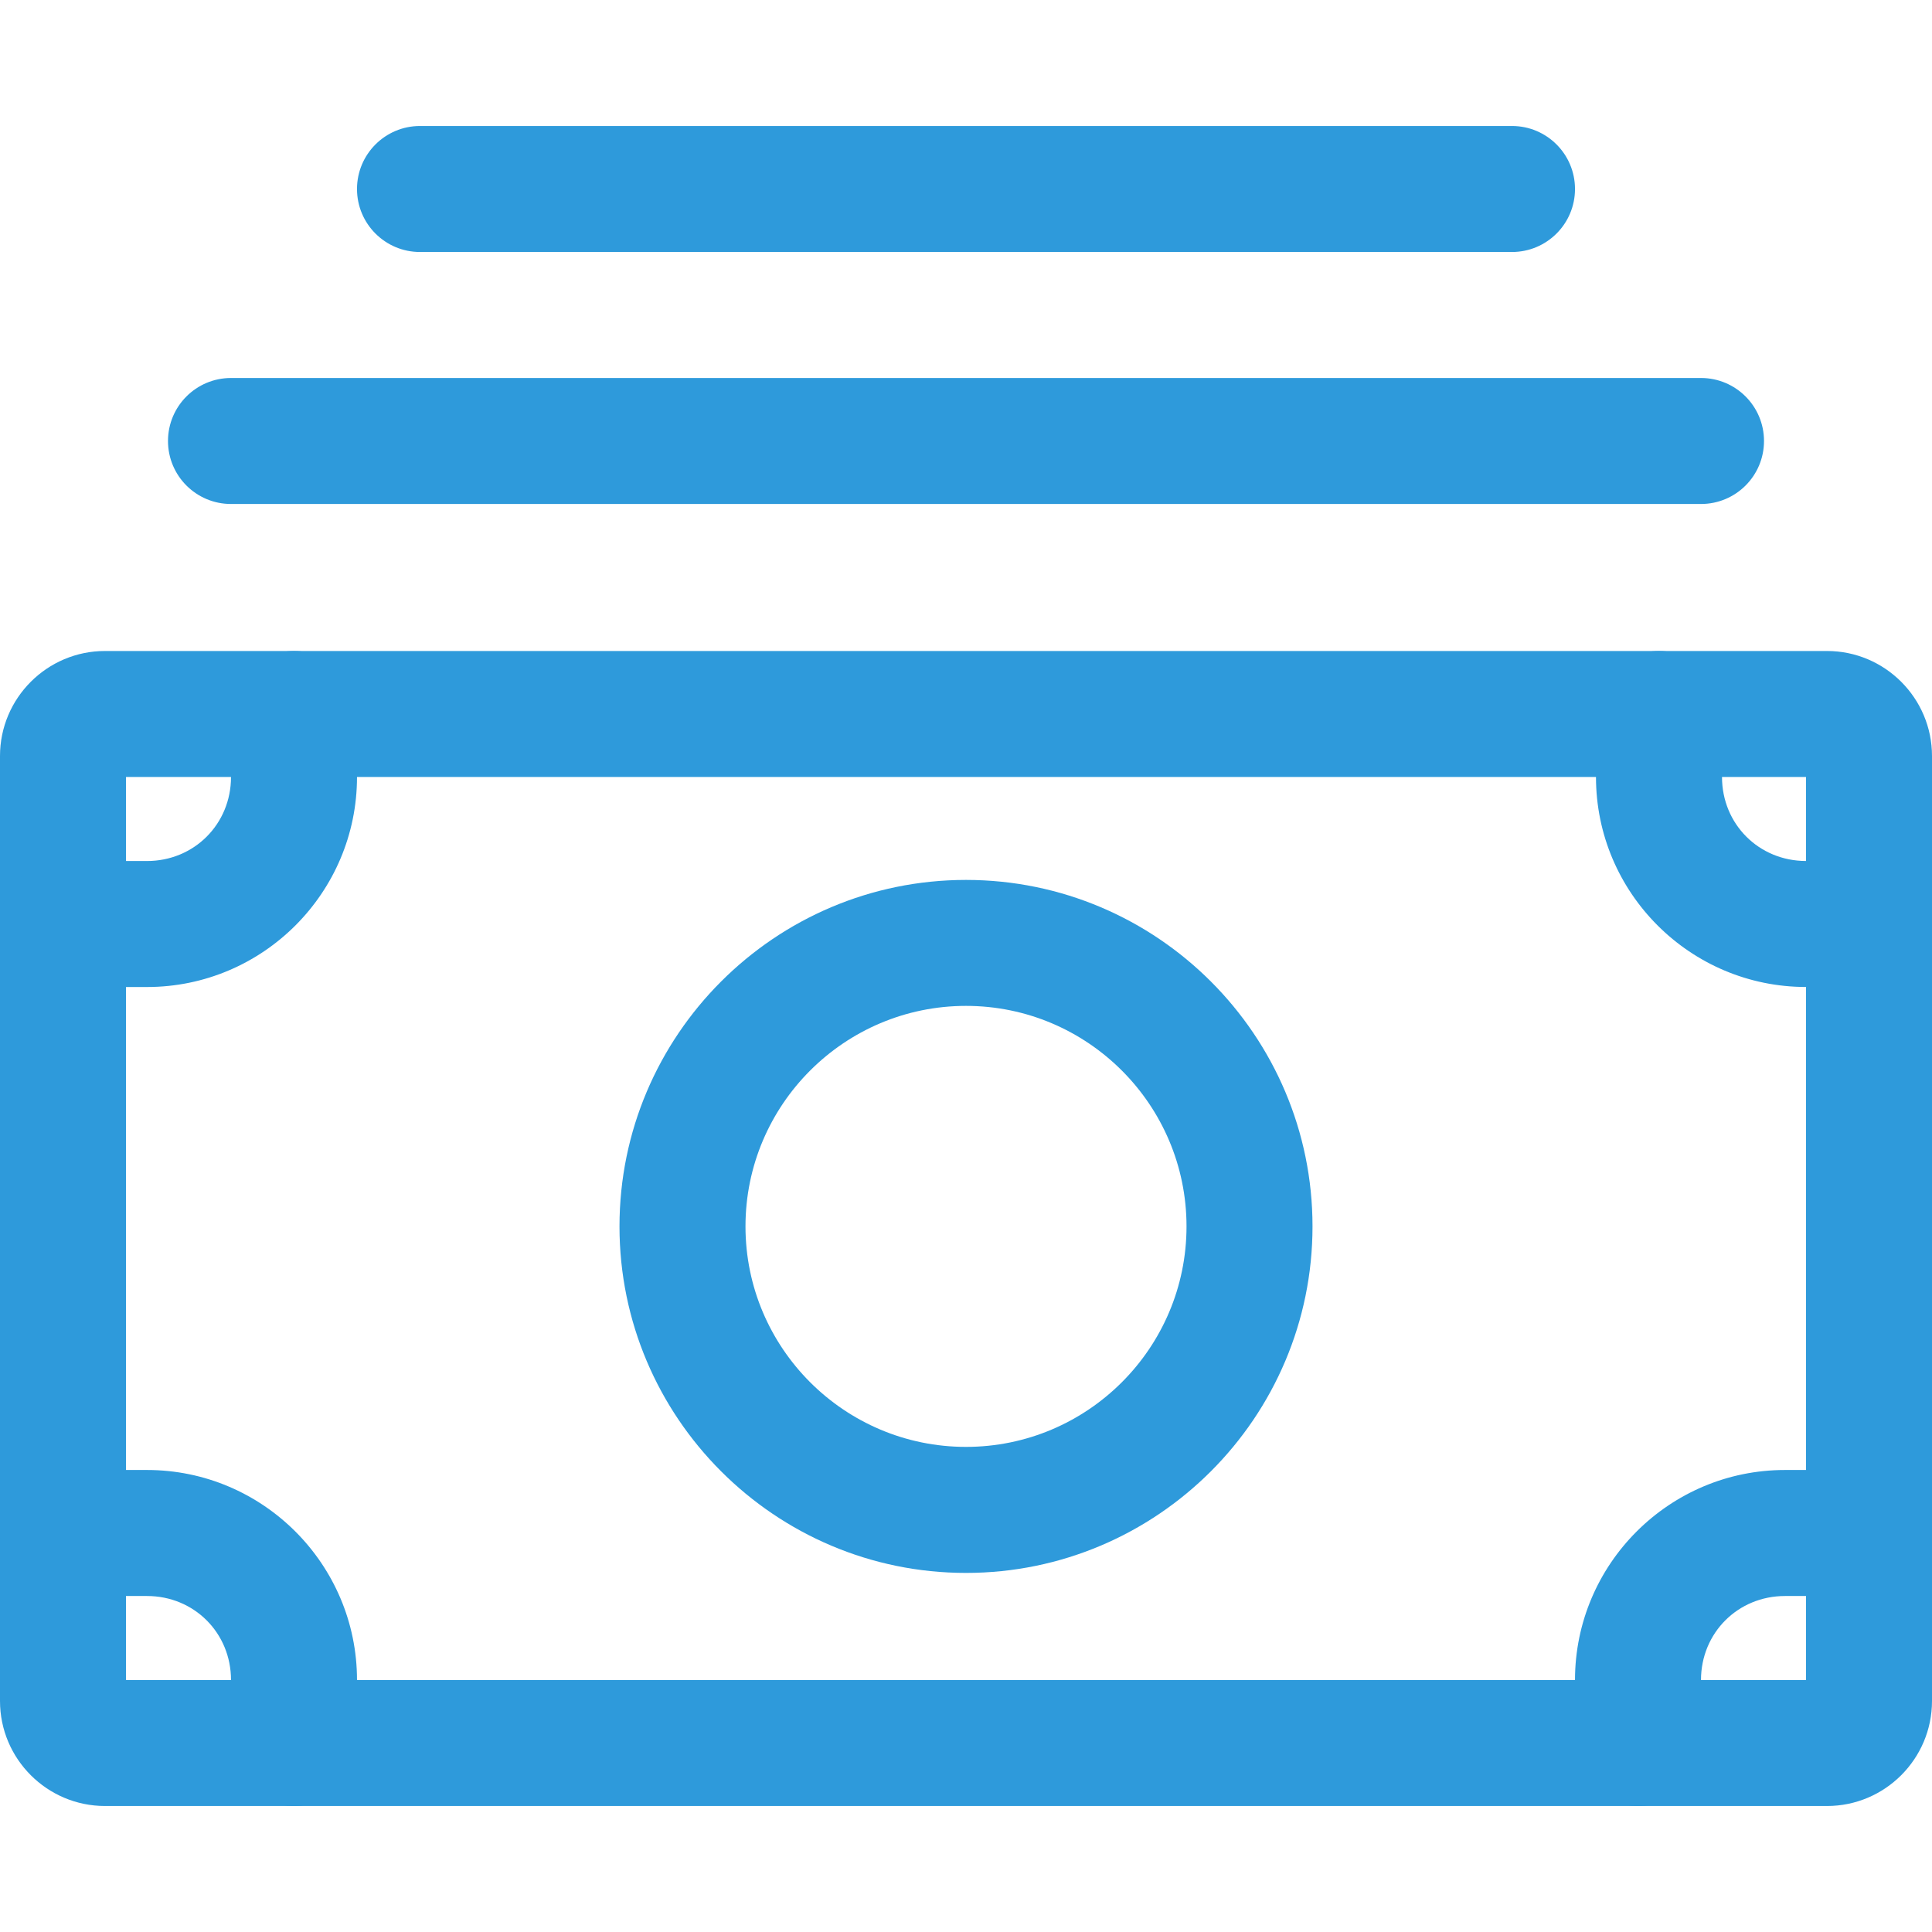 <svg width="65" height="65" viewBox="0 0 65 65" fill="none" xmlns="http://www.w3.org/2000/svg">
<g clip-path="url(#clip0_84_324)">
<path d="M61.467 21.902H3.533C1.585 21.902 0 23.487 0 25.435V57.228C0 59.176 1.585 60.761 3.533 60.761H61.467C63.415 60.761 65 59.176 65 57.228V25.435C65 23.487 63.415 21.902 61.467 21.902ZM60.761 56.522H4.239V26.141H60.761V56.522H60.761Z" fill="#2E9ADB"/>
<path d="M9.891 21.902C8.721 21.902 7.772 22.851 7.772 24.022V26.142C7.772 27.726 6.53 28.968 4.946 28.968H2.12C0.949 28.968 0 29.916 0 31.087C0 32.258 0.949 33.207 2.12 33.207H4.946C8.842 33.207 12.011 30.037 12.011 26.142V24.022C12.011 22.851 11.062 21.902 9.891 21.902Z" fill="#2E9ADB"/>
<path d="M62.88 28.967H60.761C59.176 28.967 57.935 27.726 57.935 26.141V24.021C57.935 22.851 56.986 21.902 55.815 21.902C54.644 21.902 53.695 22.851 53.695 24.021V26.141C53.695 30.037 56.865 33.206 60.761 33.206H62.88C64.051 33.206 65 32.257 65 31.087C65 29.916 64.051 28.967 62.88 28.967Z" fill="#2E9ADB"/>
<path d="M4.946 49.456H2.12C0.949 49.456 0 50.405 0 51.576C0 52.747 0.949 53.696 2.12 53.696H4.946C6.53 53.696 7.772 54.937 7.772 56.522V58.642C7.772 59.812 8.721 60.761 9.891 60.761C11.062 60.761 12.011 59.812 12.011 58.642V56.522C12.011 52.626 8.841 49.456 4.946 49.456Z" fill="#2E9ADB"/>
<path d="M62.88 49.456H60.054C56.158 49.456 52.989 52.626 52.989 56.522V58.641C52.989 59.812 53.938 60.761 55.109 60.761C56.279 60.761 57.228 59.812 57.228 58.641V56.522C57.228 54.937 58.47 53.696 60.054 53.696H62.881C64.051 53.696 65 52.747 65 51.576C65 50.405 64.051 49.456 62.88 49.456Z" fill="#2E9ADB"/>
<path d="M57.228 12.717H7.772C6.601 12.717 5.652 13.666 5.652 14.837C5.652 16.008 6.601 16.956 7.772 16.956H57.228C58.399 16.956 59.348 16.008 59.348 14.837C59.348 13.666 58.399 12.717 57.228 12.717Z" fill="#2E9ADB"/>
<path d="M50.87 4.239H14.13C12.96 4.239 12.011 5.188 12.011 6.359C12.011 7.53 12.96 8.478 14.13 8.478H50.869C52.04 8.478 52.989 7.53 52.989 6.359C52.989 5.188 52.04 4.239 50.87 4.239Z" fill="#2E9ADB"/>
<path d="M32.5 29.604C26.072 29.604 20.842 34.833 20.842 41.261C20.842 47.689 26.072 52.919 32.5 52.919C38.928 52.919 44.158 47.689 44.158 41.261C44.158 34.833 38.928 29.604 32.5 29.604ZM32.5 48.679C28.409 48.679 25.081 45.352 25.081 41.261C25.081 37.17 28.409 33.842 32.5 33.842C36.591 33.842 39.919 37.17 39.919 41.261C39.919 45.352 36.591 48.679 32.5 48.679Z" fill="#2E9ADB"/>
</g>
<defs>
<clipPath id="clip0_84_324">
<rect width="65" height="65" fill="white"/>
</clipPath>
</defs>
</svg>
